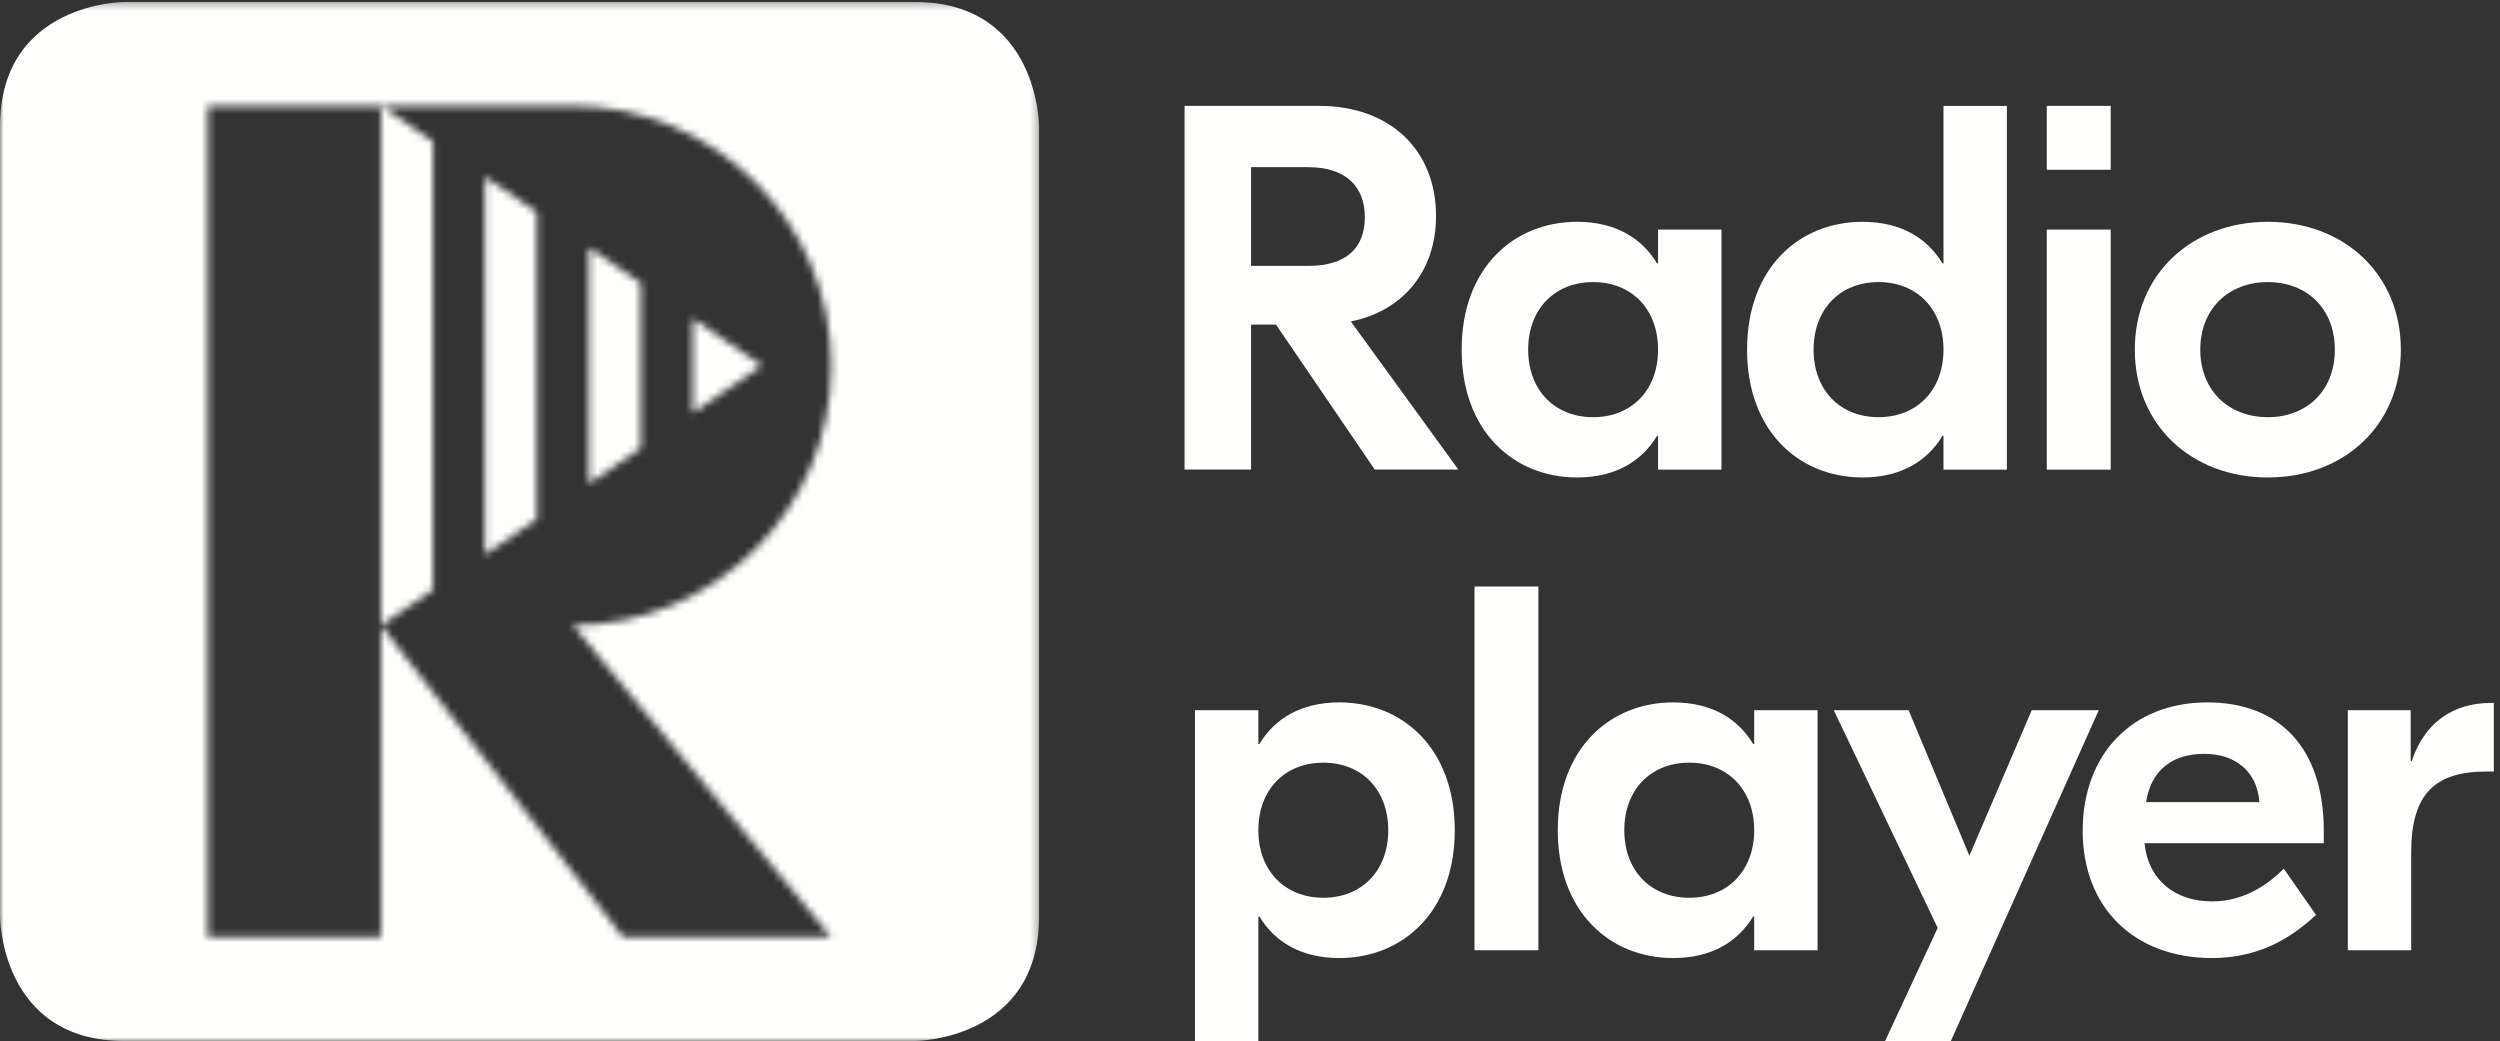 <svg xmlns="http://www.w3.org/2000/svg" xmlns:xlink="http://www.w3.org/1999/xlink" width="341" height="142" viewBox="0 0 341 142">
  <rect x="0" y="0" width="341" height="142" fill="#333333" stroke="none"/>
  <defs>
    <path id="rp_logo_stacked_white-a" d="M0,141.998 L141.732,141.998 L141.732,0.266 L0,0.266 M77.954,14.436 C97.522,14.436 113.387,30.304 113.387,49.874 C113.387,69.445 97.522,85.304 77.954,85.304 L78.163,85.304 L113.387,127.827 L84.994,127.827 L51.968,85.304 L51.968,127.827 L28.346,127.827 L28.346,14.436 L51.968,14.436 L51.968,85.304 L59.055,80.477 L59.055,19.272 L51.968,14.436 M66.142,75.64 L73.229,70.812 L73.229,28.937 L66.142,24.102 M80.315,65.976 L87.401,61.147 L87.401,38.602 L80.315,33.765 M94.488,56.319 L103.937,49.874 L94.488,43.429 L94.488,56.319"/>
  </defs>
  <g fill="none" fill-rule="evenodd">
    <path fill="#FFFFFE" d="M234.807 64.062L234.807 31.318 226.161 31.318 226.161 35.925 226.019 35.925C223.963 32.523 220.42 30.255 215.104 30.255 206.529 30.255 199.37 36.492 199.37 47.69 199.37 58.889 206.529 65.125 215.104 65.125 220.42 65.125 223.963 62.857 226.019 59.455L226.161 59.455 226.161 64.062 234.807 64.062zM226.161 47.69C226.161 53.218 222.546 56.904 217.301 56.904 212.057 56.904 208.442 53.218 208.442 47.69 208.442 42.162 212.057 38.476 217.301 38.476 222.546 38.476 226.161 42.162 226.161 47.69zM273.739 64.062L273.739 14.45 265.091 14.45 265.091 35.925 264.95 35.925C262.894 32.523 259.351 30.255 254.035 30.255 245.46 30.255 238.301 36.492 238.301 47.69 238.301 58.889 245.46 65.125 254.035 65.125 259.351 65.125 262.894 62.857 264.95 59.455L265.091 59.455 265.091 64.062 273.739 64.062zM265.091 47.69C265.091 53.218 261.477 56.904 256.232 56.904 250.988 56.904 247.373 53.218 247.373 47.69 247.373 42.162 250.988 38.476 256.232 38.476 261.477 38.476 265.091 42.162 265.091 47.69z"/>
    <polygon fill="#FFFFFE" points="279.181 23.158 287.899 23.158 287.899 14.441 279.181 14.441"/>
    <polygon fill="#FFFFFE" points="279.181 64.063 287.899 64.063 287.899 31.318 279.181 31.318"/>
    <path fill="#FFFFFE" d="M327.475 47.69C327.475 37.413 319.75 30.255 309.331 30.255 298.913 30.255 291.187 37.413 291.187 47.69 291.187 57.967 298.913 65.125 309.331 65.125 319.75 65.125 327.475 57.967 327.475 47.69M318.474 47.69C318.474 53.289 314.646 56.904 309.331 56.904 304.015 56.904 300.117 53.289 300.117 47.69 300.117 42.091 304.015 38.476 309.331 38.476 314.646 38.476 318.474 42.091 318.474 47.69M198.429 113.242C198.429 102.043 191.271 95.807 182.696 95.807 177.379 95.807 173.836 98.075 171.781 101.477L171.639 101.477 171.639 96.869 162.992 96.869 162.992 142 171.639 142 171.639 125.007 171.781 125.007C173.836 128.409 177.379 130.677 182.696 130.677 191.271 130.677 198.429 124.44 198.429 113.242M189.358 113.242C189.358 118.77 185.743 122.455 180.499 122.455 175.253 122.455 171.639 118.77 171.639 113.242 171.639 107.713 175.253 104.028 180.499 104.028 185.743 104.028 189.358 107.713 189.358 113.242"/>
    <polygon fill="#FFFFFE" points="201.121 129.614 209.838 129.614 209.838 80.001 201.121 80.001"/>
    <path fill="#FFFFFE" d="M247.918,129.614 L247.918,96.869 L239.272,96.869 L239.272,101.477 L239.13,101.477 C237.075,98.075 233.531,95.807 228.215,95.807 C219.64,95.807 212.481,102.043 212.481,113.242 C212.481,124.44 219.64,130.677 228.215,130.677 C233.531,130.677 237.075,128.409 239.13,125.007 L239.272,125.007 L239.272,129.614 L247.918,129.614 Z M239.272,113.242 C239.272,118.77 235.658,122.455 230.413,122.455 C225.168,122.455 221.553,118.77 221.553,113.242 C221.553,107.713 225.168,104.028 230.413,104.028 C235.658,104.028 239.272,107.713 239.272,113.242 Z"/>
    <polyline fill="#FFFFFE" points="277.129 96.869 268.625 116.714 260.333 96.869 250.126 96.869 264.301 126.566 257.124 142 266.093 142 286.272 96.869 277.129 96.869"/>
    <path fill="#FFFFFE" d="M316.963 115.014L316.963 113.313C316.963 102.115 311.01 95.807 301.087 95.807 290.811 95.807 284.078 102.894 284.078 113.313 284.078 123.732 291.023 130.677 301.725 130.677 308.6 130.677 312.995 127.488 315.901 124.794L311.506 118.487C309.664 120.329 306.403 122.951 301.725 122.951 296.694 122.951 293.008 120.046 292.512 115.014L316.963 115.014zM308.175 109.414L292.724 109.414C293.433 104.878 296.481 102.824 300.663 102.824 304.915 102.824 307.892 105.233 308.175 109.414zM340.158 95.877L339.803 95.877C334.417 95.877 330.661 98.712 328.96 103.816L328.818 103.816 328.818 96.869 320.242 96.869 320.242 129.614 328.888 129.614 328.888 116.218C328.888 108.209 332.219 105.233 339.166 105.233L340.158 105.233 340.158 95.877M186.166 29.604C186.166 33.786 183.685 36.266 178.441 36.266L170.645 36.266 170.645 22.801 178.441 22.801C183.685 22.801 186.166 25.565 186.166 29.604M195.874 29.463C195.874 20.534 189.709 14.439 179.858 14.439L161.575 14.439 161.575 64.046 170.645 64.046 170.645 44.274 174.046 44.274 187.512 64.046 198.921 64.046 184.251 43.849C191.551 42.36 195.874 36.833 195.874 29.463"/>
    <mask id="rp_logo_stacked_white-b" fill="#fff">
      <use xlink:href="#rp_logo_stacked_white-a"/>
    </mask>
    <path fill="#FFFFFE" d="M17.008,0.265 C17.008,0.265 0,0.265 0,17.273 L0,124.991 C0,124.991 0,141.997 17.008,141.997 L124.725,141.997 C124.725,141.997 141.732,141.997 141.732,124.991 L141.732,17.273 C141.732,17.273 141.732,0.265 124.725,0.265 L17.008,0.265" mask="url(#rp_logo_stacked_white-b)"/>
  </g>
</svg>
